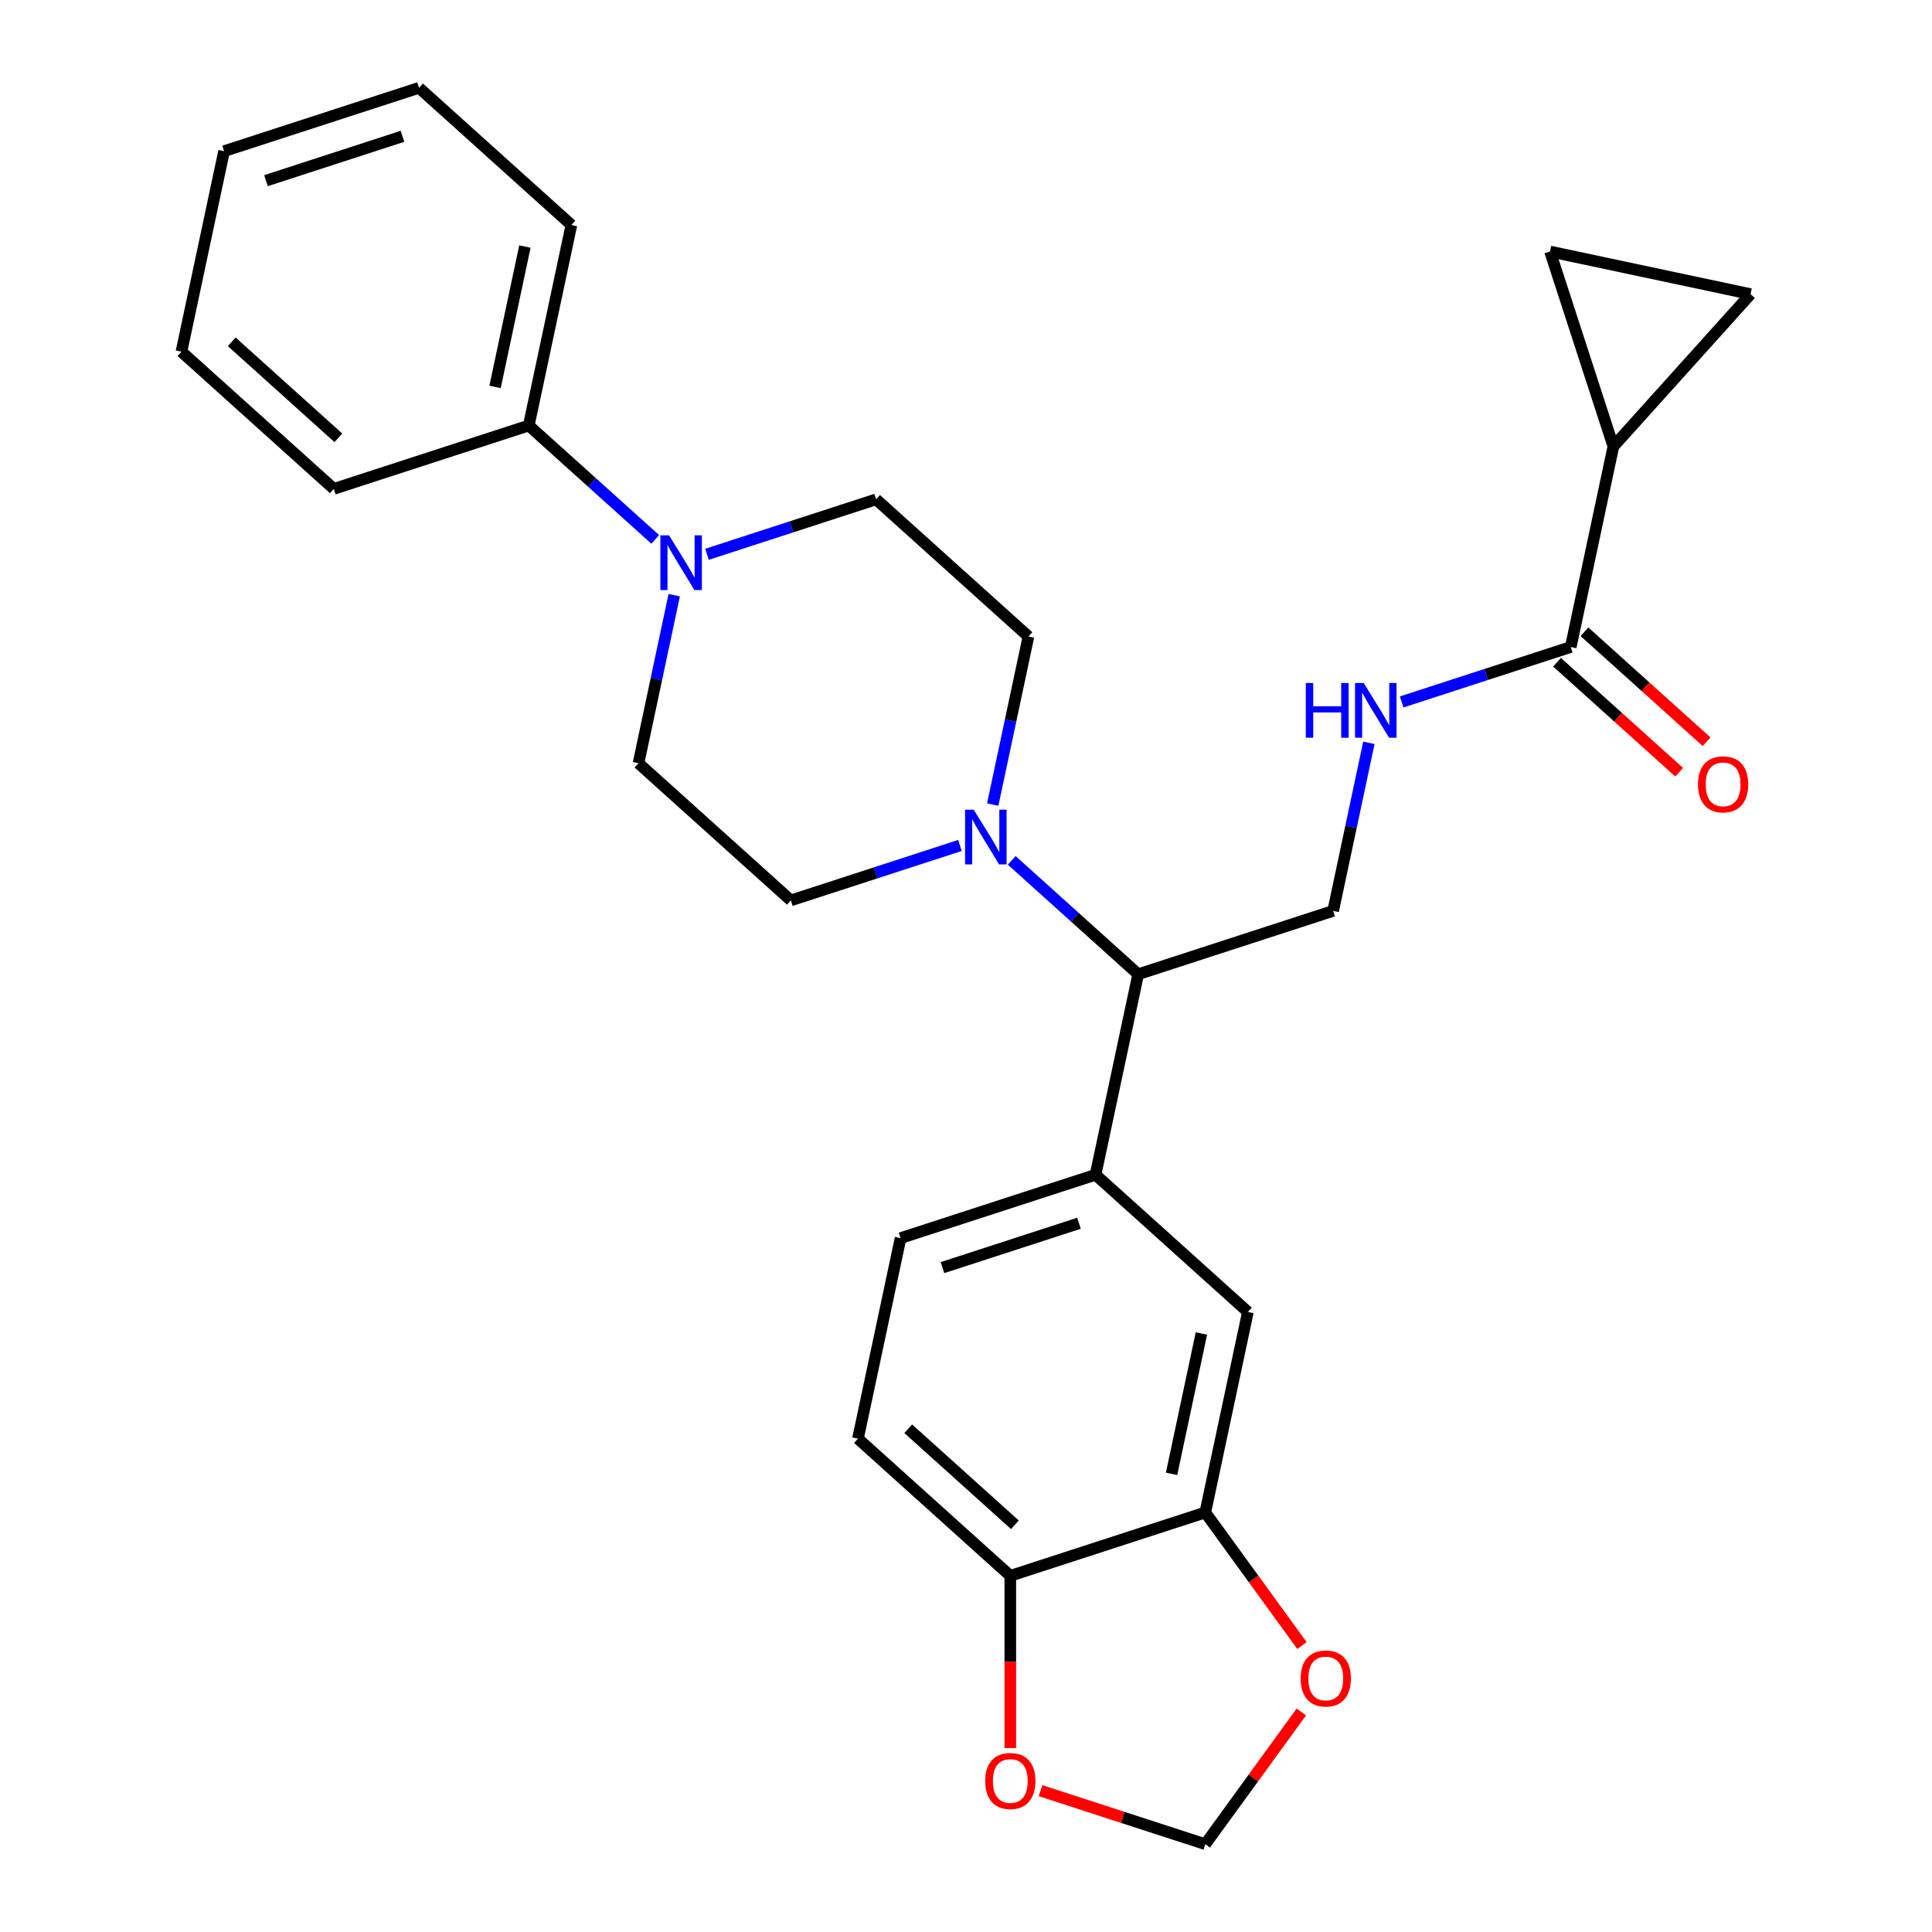 <?xml version='1.0' encoding='iso-8859-1'?>
<svg version='1.1' baseProfile='full'
              xmlns='http://www.w3.org/2000/svg'
                      xmlns:rdkit='http://www.rdkit.org/xml'
                      xmlns:xlink='http://www.w3.org/1999/xlink'
                  xml:space='preserve'
width='1000px' height='1000px' viewBox='0 0 1000 1000'>
<!-- END OF HEADER -->
<rect style='opacity:1.0;fill:#FFFFFF;stroke:none' width='1000' height='1000' x='0' y='0'> </rect>
<path class='bond-4' d='M 523.655,445.319 L 556.387,474.791' style='fill:none;fill-rule:evenodd;stroke:#0000FF;stroke-width:6px;stroke-linecap:butt;stroke-linejoin:miter;stroke-opacity:1' />
<path class='bond-4' d='M 556.387,474.791 L 589.119,504.263' style='fill:none;fill-rule:evenodd;stroke:#000000;stroke-width:6px;stroke-linecap:butt;stroke-linejoin:miter;stroke-opacity:1' />
<path class='bond-14' d='M 513.836,416.447 L 523.08,372.957' style='fill:none;fill-rule:evenodd;stroke:#0000FF;stroke-width:6px;stroke-linecap:butt;stroke-linejoin:miter;stroke-opacity:1' />
<path class='bond-14' d='M 523.08,372.957 L 532.324,329.466' style='fill:none;fill-rule:evenodd;stroke:#000000;stroke-width:6px;stroke-linecap:butt;stroke-linejoin:miter;stroke-opacity:1' />
<path class='bond-15' d='M 496.87,437.611 L 453.107,451.831' style='fill:none;fill-rule:evenodd;stroke:#0000FF;stroke-width:6px;stroke-linecap:butt;stroke-linejoin:miter;stroke-opacity:1' />
<path class='bond-15' d='M 453.107,451.831 L 409.344,466.05' style='fill:none;fill-rule:evenodd;stroke:#000000;stroke-width:6px;stroke-linecap:butt;stroke-linejoin:miter;stroke-opacity:1' />
<path class='bond-0' d='M 348.975,308.067 L 339.731,351.557' style='fill:none;fill-rule:evenodd;stroke:#0000FF;stroke-width:6px;stroke-linecap:butt;stroke-linejoin:miter;stroke-opacity:1' />
<path class='bond-0' d='M 339.731,351.557 L 330.487,395.047' style='fill:none;fill-rule:evenodd;stroke:#000000;stroke-width:6px;stroke-linecap:butt;stroke-linejoin:miter;stroke-opacity:1' />
<path class='bond-19' d='M 339.156,279.195 L 306.424,249.723' style='fill:none;fill-rule:evenodd;stroke:#0000FF;stroke-width:6px;stroke-linecap:butt;stroke-linejoin:miter;stroke-opacity:1' />
<path class='bond-19' d='M 306.424,249.723 L 273.692,220.251' style='fill:none;fill-rule:evenodd;stroke:#000000;stroke-width:6px;stroke-linecap:butt;stroke-linejoin:miter;stroke-opacity:1' />
<path class='bond-28' d='M 365.942,286.902 L 409.705,272.683' style='fill:none;fill-rule:evenodd;stroke:#0000FF;stroke-width:6px;stroke-linecap:butt;stroke-linejoin:miter;stroke-opacity:1' />
<path class='bond-28' d='M 409.705,272.683 L 453.468,258.463' style='fill:none;fill-rule:evenodd;stroke:#000000;stroke-width:6px;stroke-linecap:butt;stroke-linejoin:miter;stroke-opacity:1' />
<path class='bond-1' d='M 835.08,231.095 L 813.018,334.888' style='fill:none;fill-rule:evenodd;stroke:#000000;stroke-width:6px;stroke-linecap:butt;stroke-linejoin:miter;stroke-opacity:1' />
<path class='bond-5' d='M 835.08,231.095 L 802.29,130.176' style='fill:none;fill-rule:evenodd;stroke:#000000;stroke-width:6px;stroke-linecap:butt;stroke-linejoin:miter;stroke-opacity:1' />
<path class='bond-6' d='M 835.08,231.095 L 906.083,152.238' style='fill:none;fill-rule:evenodd;stroke:#000000;stroke-width:6px;stroke-linecap:butt;stroke-linejoin:miter;stroke-opacity:1' />
<path class='bond-2' d='M 813.018,334.888 L 769.255,349.108' style='fill:none;fill-rule:evenodd;stroke:#000000;stroke-width:6px;stroke-linecap:butt;stroke-linejoin:miter;stroke-opacity:1' />
<path class='bond-2' d='M 769.255,349.108 L 725.493,363.327' style='fill:none;fill-rule:evenodd;stroke:#0000FF;stroke-width:6px;stroke-linecap:butt;stroke-linejoin:miter;stroke-opacity:1' />
<path class='bond-21' d='M 805.918,342.774 L 837.52,371.228' style='fill:none;fill-rule:evenodd;stroke:#000000;stroke-width:6px;stroke-linecap:butt;stroke-linejoin:miter;stroke-opacity:1' />
<path class='bond-21' d='M 837.52,371.228 L 869.122,399.683' style='fill:none;fill-rule:evenodd;stroke:#FF0000;stroke-width:6px;stroke-linecap:butt;stroke-linejoin:miter;stroke-opacity:1' />
<path class='bond-21' d='M 820.119,327.003 L 851.721,355.457' style='fill:none;fill-rule:evenodd;stroke:#000000;stroke-width:6px;stroke-linecap:butt;stroke-linejoin:miter;stroke-opacity:1' />
<path class='bond-21' d='M 851.721,355.457 L 883.323,383.912' style='fill:none;fill-rule:evenodd;stroke:#FF0000;stroke-width:6px;stroke-linecap:butt;stroke-linejoin:miter;stroke-opacity:1' />
<path class='bond-3' d='M 567.057,608.056 L 589.119,504.263' style='fill:none;fill-rule:evenodd;stroke:#000000;stroke-width:6px;stroke-linecap:butt;stroke-linejoin:miter;stroke-opacity:1' />
<path class='bond-9' d='M 567.057,608.056 L 645.914,679.059' style='fill:none;fill-rule:evenodd;stroke:#000000;stroke-width:6px;stroke-linecap:butt;stroke-linejoin:miter;stroke-opacity:1' />
<path class='bond-20' d='M 567.057,608.056 L 466.138,640.846' style='fill:none;fill-rule:evenodd;stroke:#000000;stroke-width:6px;stroke-linecap:butt;stroke-linejoin:miter;stroke-opacity:1' />
<path class='bond-20' d='M 558.477,633.158 L 487.834,656.112' style='fill:none;fill-rule:evenodd;stroke:#000000;stroke-width:6px;stroke-linecap:butt;stroke-linejoin:miter;stroke-opacity:1' />
<path class='bond-10' d='M 589.119,504.263 L 690.038,471.472' style='fill:none;fill-rule:evenodd;stroke:#000000;stroke-width:6px;stroke-linecap:butt;stroke-linejoin:miter;stroke-opacity:1' />
<path class='bond-30' d='M 802.29,130.176 L 906.083,152.238' style='fill:none;fill-rule:evenodd;stroke:#000000;stroke-width:6px;stroke-linecap:butt;stroke-linejoin:miter;stroke-opacity:1' />
<path class='bond-7' d='M 623.852,782.852 L 645.914,679.059' style='fill:none;fill-rule:evenodd;stroke:#000000;stroke-width:6px;stroke-linecap:butt;stroke-linejoin:miter;stroke-opacity:1' />
<path class='bond-7' d='M 606.402,762.871 L 621.846,690.216' style='fill:none;fill-rule:evenodd;stroke:#000000;stroke-width:6px;stroke-linecap:butt;stroke-linejoin:miter;stroke-opacity:1' />
<path class='bond-12' d='M 623.852,782.852 L 648.872,817.289' style='fill:none;fill-rule:evenodd;stroke:#000000;stroke-width:6px;stroke-linecap:butt;stroke-linejoin:miter;stroke-opacity:1' />
<path class='bond-12' d='M 648.872,817.289 L 673.892,851.726' style='fill:none;fill-rule:evenodd;stroke:#FF0000;stroke-width:6px;stroke-linecap:butt;stroke-linejoin:miter;stroke-opacity:1' />
<path class='bond-29' d='M 623.852,782.852 L 522.933,815.643' style='fill:none;fill-rule:evenodd;stroke:#000000;stroke-width:6px;stroke-linecap:butt;stroke-linejoin:miter;stroke-opacity:1' />
<path class='bond-8' d='M 708.526,384.492 L 699.282,427.982' style='fill:none;fill-rule:evenodd;stroke:#0000FF;stroke-width:6px;stroke-linecap:butt;stroke-linejoin:miter;stroke-opacity:1' />
<path class='bond-8' d='M 699.282,427.982 L 690.038,471.472' style='fill:none;fill-rule:evenodd;stroke:#000000;stroke-width:6px;stroke-linecap:butt;stroke-linejoin:miter;stroke-opacity:1' />
<path class='bond-11' d='M 522.933,815.643 L 444.076,744.64' style='fill:none;fill-rule:evenodd;stroke:#000000;stroke-width:6px;stroke-linecap:butt;stroke-linejoin:miter;stroke-opacity:1' />
<path class='bond-11' d='M 525.305,789.221 L 470.106,739.519' style='fill:none;fill-rule:evenodd;stroke:#000000;stroke-width:6px;stroke-linecap:butt;stroke-linejoin:miter;stroke-opacity:1' />
<path class='bond-13' d='M 522.933,815.643 L 522.933,860.212' style='fill:none;fill-rule:evenodd;stroke:#000000;stroke-width:6px;stroke-linecap:butt;stroke-linejoin:miter;stroke-opacity:1' />
<path class='bond-13' d='M 522.933,860.212 L 522.933,904.782' style='fill:none;fill-rule:evenodd;stroke:#FF0000;stroke-width:6px;stroke-linecap:butt;stroke-linejoin:miter;stroke-opacity:1' />
<path class='bond-18' d='M 673.572,886.112 L 648.712,920.329' style='fill:none;fill-rule:evenodd;stroke:#FF0000;stroke-width:6px;stroke-linecap:butt;stroke-linejoin:miter;stroke-opacity:1' />
<path class='bond-18' d='M 648.712,920.329 L 623.852,954.545' style='fill:none;fill-rule:evenodd;stroke:#000000;stroke-width:6px;stroke-linecap:butt;stroke-linejoin:miter;stroke-opacity:1' />
<path class='bond-31' d='M 538.586,926.841 L 581.219,940.693' style='fill:none;fill-rule:evenodd;stroke:#FF0000;stroke-width:6px;stroke-linecap:butt;stroke-linejoin:miter;stroke-opacity:1' />
<path class='bond-31' d='M 581.219,940.693 L 623.852,954.545' style='fill:none;fill-rule:evenodd;stroke:#000000;stroke-width:6px;stroke-linecap:butt;stroke-linejoin:miter;stroke-opacity:1' />
<path class='bond-17' d='M 532.324,329.466 L 453.468,258.463' style='fill:none;fill-rule:evenodd;stroke:#000000;stroke-width:6px;stroke-linecap:butt;stroke-linejoin:miter;stroke-opacity:1' />
<path class='bond-16' d='M 409.344,466.05 L 330.487,395.047' style='fill:none;fill-rule:evenodd;stroke:#000000;stroke-width:6px;stroke-linecap:butt;stroke-linejoin:miter;stroke-opacity:1' />
<path class='bond-23' d='M 273.692,220.251 L 295.754,116.457' style='fill:none;fill-rule:evenodd;stroke:#000000;stroke-width:6px;stroke-linecap:butt;stroke-linejoin:miter;stroke-opacity:1' />
<path class='bond-23' d='M 256.243,200.269 L 271.686,127.614' style='fill:none;fill-rule:evenodd;stroke:#000000;stroke-width:6px;stroke-linecap:butt;stroke-linejoin:miter;stroke-opacity:1' />
<path class='bond-24' d='M 273.692,220.251 L 172.773,253.041' style='fill:none;fill-rule:evenodd;stroke:#000000;stroke-width:6px;stroke-linecap:butt;stroke-linejoin:miter;stroke-opacity:1' />
<path class='bond-22' d='M 466.138,640.846 L 444.076,744.64' style='fill:none;fill-rule:evenodd;stroke:#000000;stroke-width:6px;stroke-linecap:butt;stroke-linejoin:miter;stroke-opacity:1' />
<path class='bond-26' d='M 295.754,116.457 L 216.897,45.455' style='fill:none;fill-rule:evenodd;stroke:#000000;stroke-width:6px;stroke-linecap:butt;stroke-linejoin:miter;stroke-opacity:1' />
<path class='bond-25' d='M 172.773,253.041 L 93.917,182.038' style='fill:none;fill-rule:evenodd;stroke:#000000;stroke-width:6px;stroke-linecap:butt;stroke-linejoin:miter;stroke-opacity:1' />
<path class='bond-25' d='M 175.145,226.62 L 119.946,176.918' style='fill:none;fill-rule:evenodd;stroke:#000000;stroke-width:6px;stroke-linecap:butt;stroke-linejoin:miter;stroke-opacity:1' />
<path class='bond-27' d='M 93.917,182.038 L 115.979,78.245' style='fill:none;fill-rule:evenodd;stroke:#000000;stroke-width:6px;stroke-linecap:butt;stroke-linejoin:miter;stroke-opacity:1' />
<path class='bond-32' d='M 216.897,45.455 L 115.979,78.245' style='fill:none;fill-rule:evenodd;stroke:#000000;stroke-width:6px;stroke-linecap:butt;stroke-linejoin:miter;stroke-opacity:1' />
<path class='bond-32' d='M 208.318,70.557 L 137.675,93.51' style='fill:none;fill-rule:evenodd;stroke:#000000;stroke-width:6px;stroke-linecap:butt;stroke-linejoin:miter;stroke-opacity:1' />
<path  class='atom-0' d='M 504.002 419.1
L 513.282 434.1
Q 514.202 435.58, 515.682 438.26
Q 517.162 440.94, 517.242 441.1
L 517.242 419.1
L 521.002 419.1
L 521.002 447.42
L 517.122 447.42
L 507.162 431.02
Q 506.002 429.1, 504.762 426.9
Q 503.562 424.7, 503.202 424.02
L 503.202 447.42
L 499.522 447.42
L 499.522 419.1
L 504.002 419.1
' fill='#0000FF'/>
<path  class='atom-1' d='M 346.289 277.094
L 355.569 292.094
Q 356.489 293.574, 357.969 296.254
Q 359.449 298.934, 359.529 299.094
L 359.529 277.094
L 363.289 277.094
L 363.289 305.414
L 359.409 305.414
L 349.449 289.014
Q 348.289 287.094, 347.049 284.894
Q 345.849 282.694, 345.489 282.014
L 345.489 305.414
L 341.809 305.414
L 341.809 277.094
L 346.289 277.094
' fill='#0000FF'/>
<path  class='atom-9' d='M 675.88 353.519
L 679.72 353.519
L 679.72 365.559
L 694.2 365.559
L 694.2 353.519
L 698.04 353.519
L 698.04 381.839
L 694.2 381.839
L 694.2 368.759
L 679.72 368.759
L 679.72 381.839
L 675.88 381.839
L 675.88 353.519
' fill='#0000FF'/>
<path  class='atom-9' d='M 705.84 353.519
L 715.12 368.519
Q 716.04 369.999, 717.52 372.679
Q 719 375.359, 719.08 375.519
L 719.08 353.519
L 722.84 353.519
L 722.84 381.839
L 718.96 381.839
L 709 365.439
Q 707.84 363.519, 706.6 361.319
Q 705.4 359.119, 705.04 358.439
L 705.04 381.839
L 701.36 381.839
L 701.36 353.519
L 705.84 353.519
' fill='#0000FF'/>
<path  class='atom-13' d='M 673.223 868.779
Q 673.223 861.979, 676.583 858.179
Q 679.943 854.379, 686.223 854.379
Q 692.503 854.379, 695.863 858.179
Q 699.223 861.979, 699.223 868.779
Q 699.223 875.659, 695.823 879.579
Q 692.423 883.459, 686.223 883.459
Q 679.983 883.459, 676.583 879.579
Q 673.223 875.699, 673.223 868.779
M 686.223 880.259
Q 690.543 880.259, 692.863 877.379
Q 695.223 874.459, 695.223 868.779
Q 695.223 863.219, 692.863 860.419
Q 690.543 857.579, 686.223 857.579
Q 681.903 857.579, 679.543 860.379
Q 677.223 863.179, 677.223 868.779
Q 677.223 874.499, 679.543 877.379
Q 681.903 880.259, 686.223 880.259
' fill='#FF0000'/>
<path  class='atom-14' d='M 509.933 921.835
Q 509.933 915.035, 513.293 911.235
Q 516.653 907.435, 522.933 907.435
Q 529.213 907.435, 532.573 911.235
Q 535.933 915.035, 535.933 921.835
Q 535.933 928.715, 532.533 932.635
Q 529.133 936.515, 522.933 936.515
Q 516.693 936.515, 513.293 932.635
Q 509.933 928.755, 509.933 921.835
M 522.933 933.315
Q 527.253 933.315, 529.573 930.435
Q 531.933 927.515, 531.933 921.835
Q 531.933 916.275, 529.573 913.475
Q 527.253 910.635, 522.933 910.635
Q 518.613 910.635, 516.253 913.435
Q 513.933 916.235, 513.933 921.835
Q 513.933 927.555, 516.253 930.435
Q 518.613 933.315, 522.933 933.315
' fill='#FF0000'/>
<path  class='atom-22' d='M 878.875 405.971
Q 878.875 399.171, 882.235 395.371
Q 885.595 391.571, 891.875 391.571
Q 898.155 391.571, 901.515 395.371
Q 904.875 399.171, 904.875 405.971
Q 904.875 412.851, 901.475 416.771
Q 898.075 420.651, 891.875 420.651
Q 885.635 420.651, 882.235 416.771
Q 878.875 412.891, 878.875 405.971
M 891.875 417.451
Q 896.195 417.451, 898.515 414.571
Q 900.875 411.651, 900.875 405.971
Q 900.875 400.411, 898.515 397.611
Q 896.195 394.771, 891.875 394.771
Q 887.555 394.771, 885.195 397.571
Q 882.875 400.371, 882.875 405.971
Q 882.875 411.691, 885.195 414.571
Q 887.555 417.451, 891.875 417.451
' fill='#FF0000'/>
</svg>
